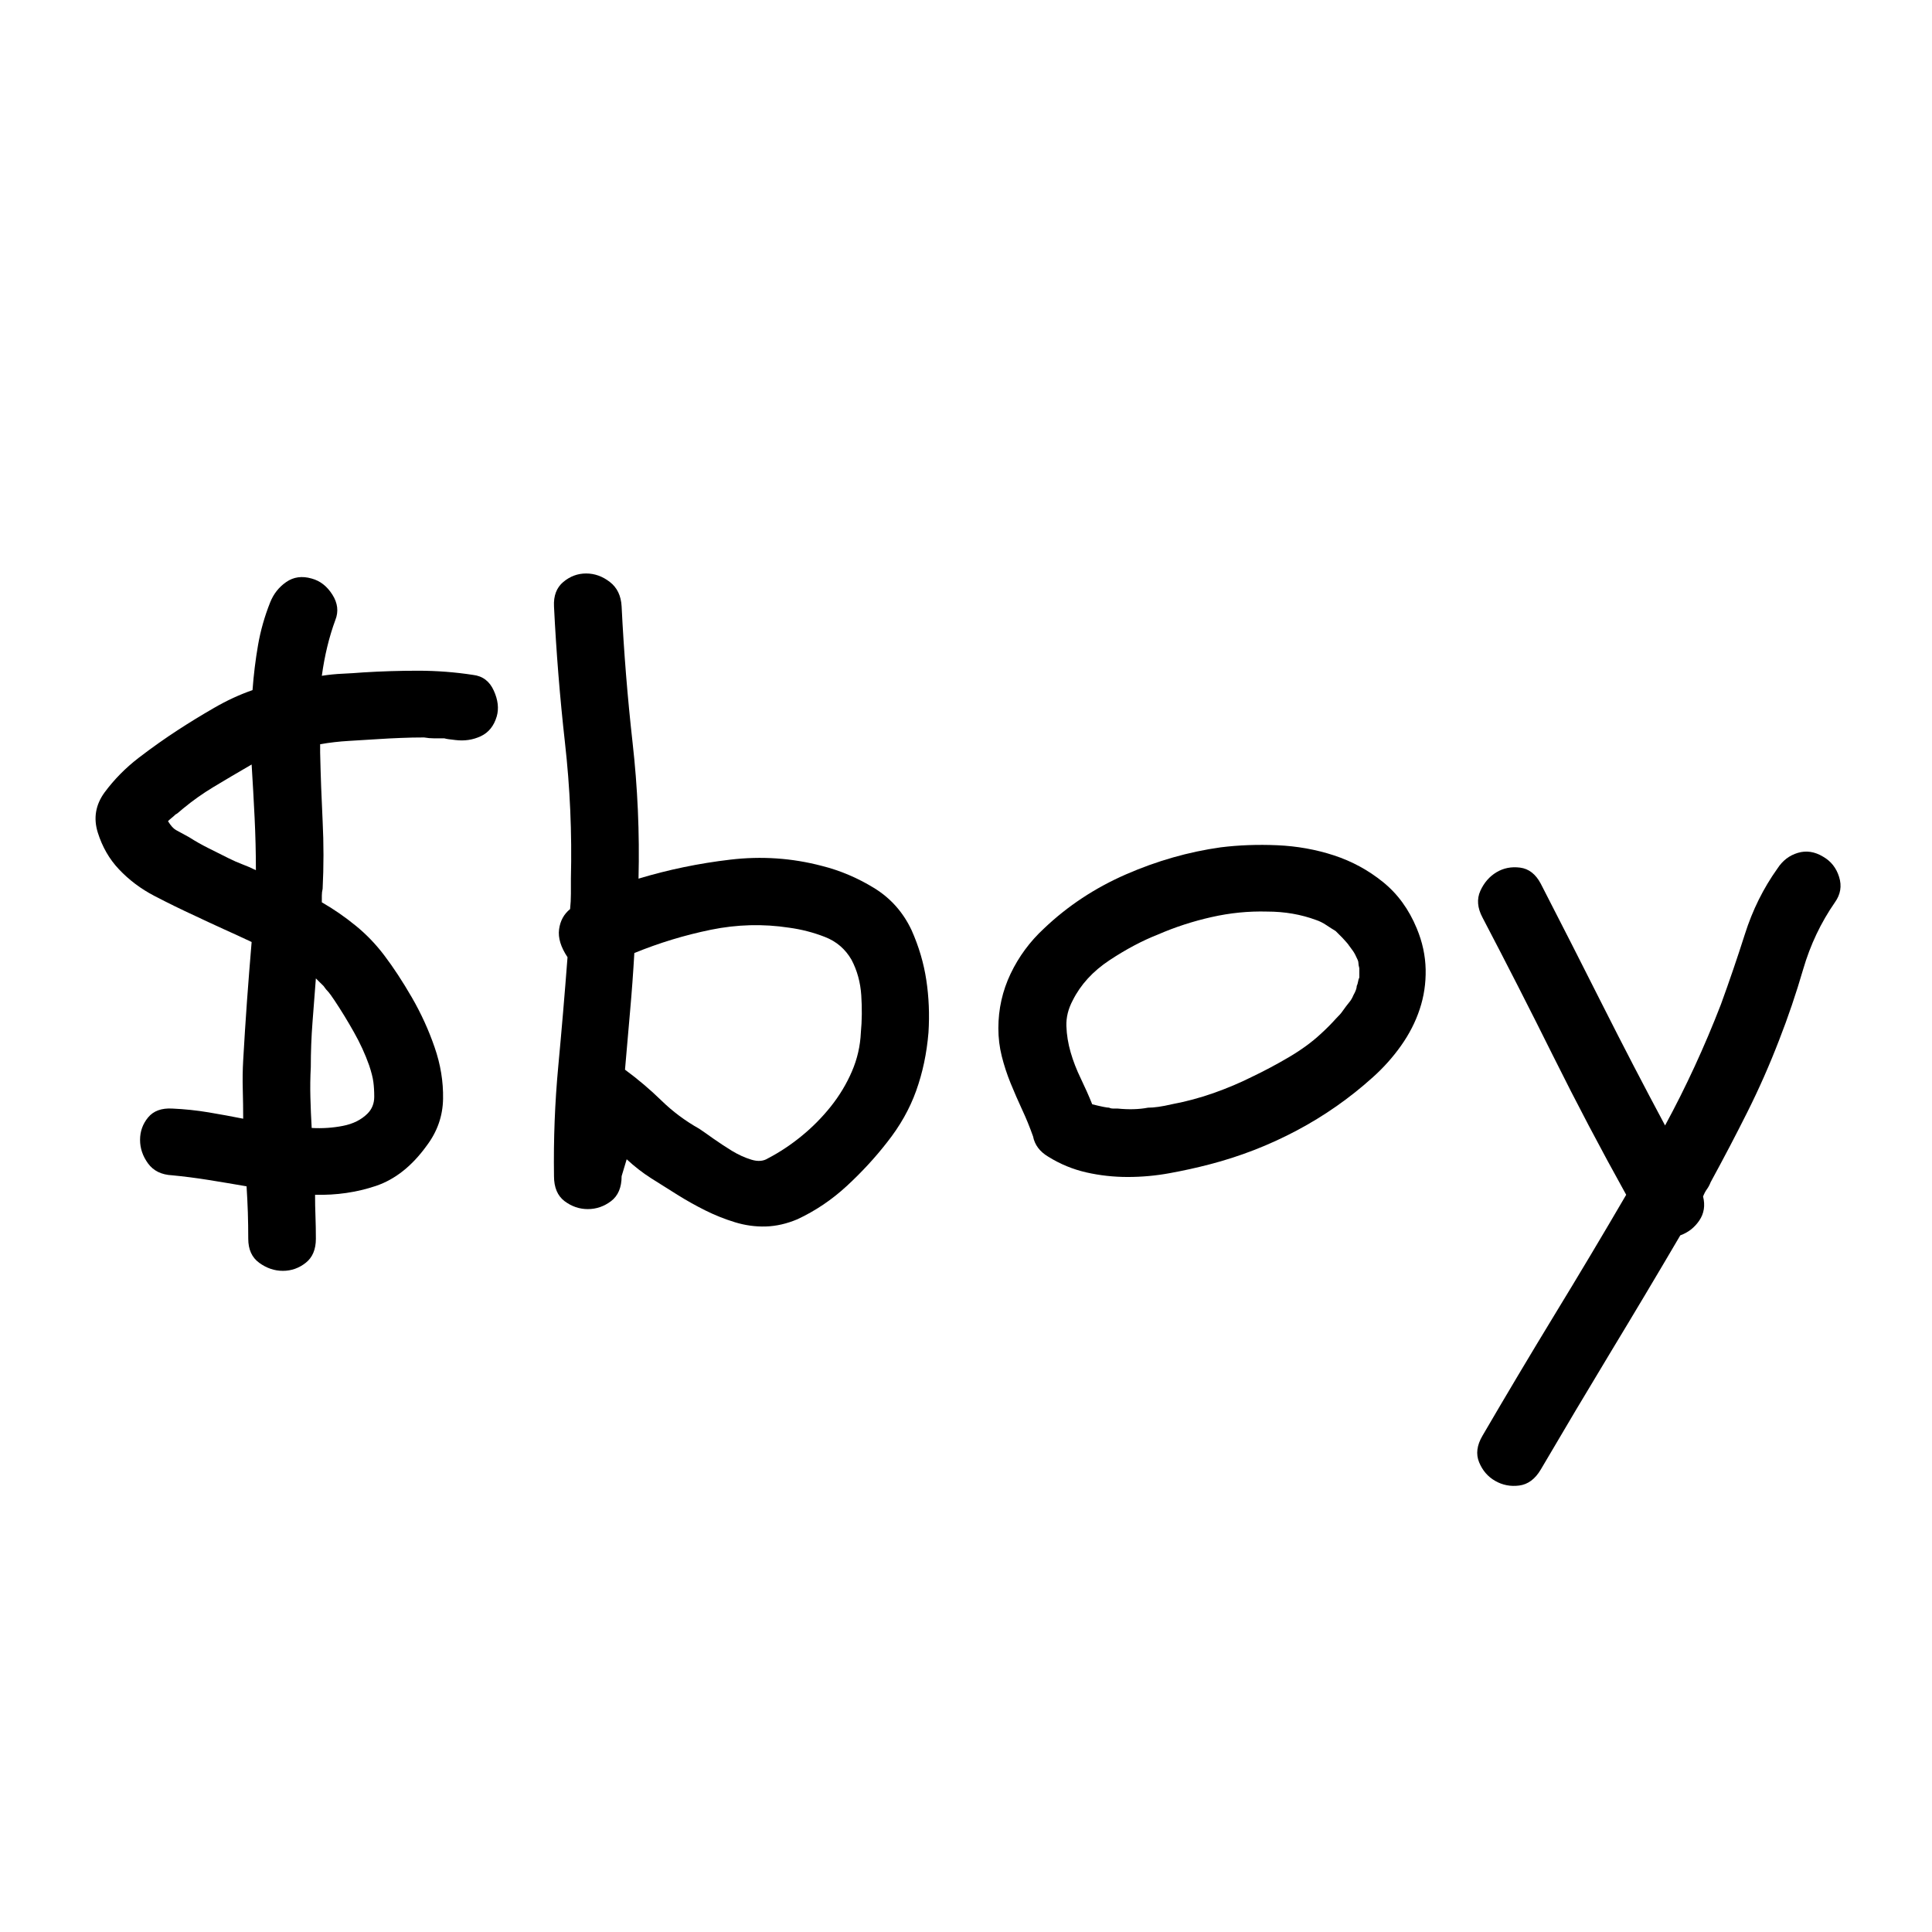 <svg xmlns="http://www.w3.org/2000/svg" xmlns:xlink="http://www.w3.org/1999/xlink" width="500" zoomAndPan="magnify" viewBox="0 0 375 375" height="500" preserveAspectRatio="xMidYMid meet" version="1.0"><defs><g/></defs><g fill="#000000" fill-opacity="1"><g transform="translate(17.014, 240.108)"><g><path d="M 74.812 -109.109 C 76.676 -108.891 78.016 -107.875 78.828 -106.062 C 79.648 -104.258 79.844 -102.594 79.406 -101.062 C 78.863 -99.207 77.828 -97.922 76.297 -97.203 C 74.766 -96.492 73.125 -96.25 71.375 -96.469 C 70.281 -96.582 69.566 -96.691 69.234 -96.797 C 68.578 -96.797 67.922 -96.797 67.266 -96.797 C 66.609 -96.797 65.953 -96.852 65.297 -96.969 C 63.766 -96.969 62.258 -96.938 60.781 -96.875 C 59.312 -96.82 57.812 -96.742 56.281 -96.641 C 54.414 -96.523 52.551 -96.41 50.688 -96.297 C 48.832 -96.191 46.977 -95.977 45.125 -95.656 L 45.125 -94.016 C 45.227 -89.523 45.391 -85.094 45.609 -80.719 C 45.828 -76.344 45.828 -71.969 45.609 -67.594 C 45.504 -67.156 45.453 -66.719 45.453 -66.281 C 45.453 -65.844 45.453 -65.406 45.453 -64.969 C 47.742 -63.656 49.926 -62.148 52 -60.453 C 54.082 -58.766 55.945 -56.828 57.594 -54.641 C 59.344 -52.336 61.117 -49.629 62.922 -46.516 C 64.723 -43.398 66.195 -40.172 67.344 -36.828 C 68.5 -33.492 69.047 -30.16 68.984 -26.828 C 68.93 -23.492 67.867 -20.457 65.797 -17.719 C 62.953 -13.781 59.672 -11.18 55.953 -9.922 C 52.234 -8.672 48.297 -8.098 44.141 -8.203 C 44.141 -6.785 44.164 -5.391 44.219 -4.016 C 44.27 -2.648 44.297 -1.203 44.297 0.328 C 44.297 2.41 43.641 3.969 42.328 5 C 41.016 6.039 39.535 6.562 37.891 6.562 C 36.254 6.562 34.723 6.039 33.297 5 C 31.879 3.969 31.172 2.41 31.172 0.328 C 31.172 -1.422 31.145 -3.113 31.094 -4.75 C 31.039 -6.395 30.957 -8.094 30.844 -9.844 C 28.332 -10.281 25.875 -10.691 23.469 -11.078 C 21.062 -11.461 18.707 -11.766 16.406 -11.984 C 14.332 -12.086 12.773 -12.848 11.734 -14.266 C 10.691 -15.691 10.172 -17.223 10.172 -18.859 C 10.172 -20.504 10.691 -21.957 11.734 -23.219 C 12.773 -24.477 14.332 -25.051 16.406 -24.938 C 18.812 -24.832 21.16 -24.586 23.453 -24.203 C 25.754 -23.816 28 -23.406 30.188 -22.969 C 30.188 -24.832 30.16 -26.719 30.109 -28.625 C 30.055 -30.539 30.082 -32.43 30.188 -34.297 C 30.406 -38.117 30.648 -41.941 30.922 -45.766 C 31.203 -49.598 31.504 -53.43 31.828 -57.266 C 29.973 -58.141 28.141 -58.984 26.328 -59.797 C 24.523 -60.617 22.695 -61.469 20.844 -62.344 C 18.219 -63.551 15.594 -64.836 12.969 -66.203 C 10.344 -67.566 8.047 -69.289 6.078 -71.375 C 4.211 -73.344 2.844 -75.719 1.969 -78.5 C 1.094 -81.289 1.531 -83.891 3.281 -86.297 C 5.145 -88.816 7.359 -91.062 9.922 -93.031 C 12.492 -95 15.039 -96.801 17.562 -98.438 C 19.75 -99.863 22.07 -101.285 24.531 -102.703 C 26.988 -104.129 29.477 -105.281 32 -106.156 C 32.219 -109.102 32.57 -112 33.062 -114.844 C 33.551 -117.688 34.344 -120.477 35.438 -123.219 C 36.094 -124.852 37.129 -126.16 38.547 -127.141 C 39.973 -128.129 41.617 -128.352 43.484 -127.812 C 45.117 -127.375 46.457 -126.332 47.5 -124.688 C 48.539 -123.051 48.734 -121.41 48.078 -119.766 C 46.867 -116.484 45.992 -112.875 45.453 -108.938 C 46.867 -109.156 48.234 -109.289 49.547 -109.344 C 50.859 -109.406 52.172 -109.488 53.484 -109.594 C 56.984 -109.812 60.535 -109.922 64.141 -109.922 C 67.754 -109.922 71.312 -109.648 74.812 -109.109 Z M 32.656 -71.203 C 32.656 -74.598 32.57 -77.988 32.406 -81.375 C 32.238 -84.77 32.047 -88.219 31.828 -91.719 C 28.984 -90.07 26.52 -88.617 24.438 -87.359 C 22.363 -86.109 20.398 -84.719 18.547 -83.188 C 17.672 -82.414 17.176 -82.031 17.062 -82.031 C 16.844 -81.812 16.598 -81.594 16.328 -81.375 C 16.055 -81.156 15.812 -80.938 15.594 -80.719 C 16.133 -79.844 16.648 -79.27 17.141 -79 C 17.641 -78.727 18.488 -78.266 19.688 -77.609 C 20.895 -76.836 22.156 -76.125 23.469 -75.469 C 24.781 -74.812 26.094 -74.156 27.406 -73.5 C 28.281 -73.062 29.156 -72.676 30.031 -72.344 C 30.906 -72.02 31.781 -71.641 32.656 -71.203 Z M 45.781 -48.734 C 45.562 -48.953 45.312 -49.195 45.031 -49.469 C 44.758 -49.738 44.516 -49.984 44.297 -50.203 C 44.078 -47.359 43.859 -44.516 43.641 -41.672 C 43.422 -38.828 43.312 -35.93 43.312 -32.984 C 43.207 -31.016 43.18 -29.047 43.234 -27.078 C 43.285 -25.109 43.367 -23.141 43.484 -21.172 C 45.555 -21.055 47.578 -21.191 49.547 -21.578 C 51.516 -21.961 53.102 -22.754 54.312 -23.953 C 55.188 -24.828 55.625 -25.922 55.625 -27.234 C 55.625 -28.328 55.566 -29.285 55.453 -30.109 C 55.348 -30.93 55.078 -32 54.641 -33.312 C 53.867 -35.5 52.879 -37.656 51.672 -39.781 C 50.473 -41.914 49.219 -43.969 47.906 -45.938 C 47.688 -46.27 47.441 -46.625 47.172 -47 C 46.898 -47.383 46.598 -47.742 46.266 -48.078 Z M 45.781 -48.734 "/></g></g></g><g fill="#000000" fill-opacity="1"><g transform="translate(99.984, 240.108)"><g><path d="M 7.547 -122.391 C 7.441 -124.473 8.047 -126.062 9.359 -127.156 C 10.672 -128.25 12.145 -128.797 13.781 -128.797 C 15.426 -128.797 16.957 -128.25 18.375 -127.156 C 19.801 -126.062 20.566 -124.473 20.672 -122.391 C 21.109 -113.535 21.816 -104.734 22.797 -95.984 C 23.785 -87.234 24.172 -78.426 23.953 -69.562 C 29.754 -71.312 35.688 -72.539 41.75 -73.25 C 47.82 -73.969 53.758 -73.562 59.562 -72.031 C 63.062 -71.156 66.422 -69.734 69.641 -67.766 C 72.867 -65.797 75.305 -63.062 76.953 -59.562 C 78.367 -56.383 79.32 -53.156 79.812 -49.875 C 80.312 -46.594 80.453 -43.203 80.234 -39.703 C 79.898 -35.66 79.102 -31.891 77.844 -28.391 C 76.594 -24.891 74.707 -21.551 72.188 -18.375 C 69.895 -15.426 67.297 -12.609 64.391 -9.922 C 61.492 -7.242 58.297 -5.086 54.797 -3.453 C 52.723 -2.578 50.672 -2.109 48.641 -2.047 C 46.617 -1.992 44.625 -2.27 42.656 -2.875 C 40.688 -3.477 38.77 -4.242 36.906 -5.172 C 35.051 -6.098 33.25 -7.109 31.5 -8.203 C 29.75 -9.297 28.051 -10.363 26.406 -11.406 C 24.77 -12.445 23.188 -13.676 21.656 -15.094 L 20.672 -11.812 C 20.672 -9.625 19.988 -8.008 18.625 -6.969 C 17.258 -5.938 15.754 -5.422 14.109 -5.422 C 12.473 -5.422 10.969 -5.938 9.594 -6.969 C 8.227 -8.008 7.547 -9.625 7.547 -11.812 C 7.441 -19.031 7.719 -26.141 8.375 -33.141 C 9.031 -40.141 9.629 -47.195 10.172 -54.312 C 8.859 -56.281 8.312 -58.082 8.531 -59.719 C 8.75 -61.363 9.461 -62.676 10.672 -63.656 C 10.773 -64.645 10.828 -65.629 10.828 -66.609 C 10.828 -67.598 10.828 -68.582 10.828 -69.562 C 11.047 -78.426 10.66 -87.234 9.672 -95.984 C 8.691 -104.734 7.984 -113.535 7.547 -122.391 Z M 23.141 -55.125 C 22.922 -51.301 22.645 -47.531 22.312 -43.812 C 21.988 -40.094 21.66 -36.316 21.328 -32.484 C 23.848 -30.629 26.203 -28.633 28.391 -26.5 C 30.578 -24.363 33.035 -22.531 35.766 -21 C 36.422 -20.562 37.32 -19.93 38.469 -19.109 C 39.625 -18.297 40.828 -17.504 42.078 -16.734 C 43.336 -15.973 44.598 -15.398 45.859 -15.016 C 47.117 -14.629 48.188 -14.711 49.062 -15.266 C 51.352 -16.461 53.535 -17.91 55.609 -19.609 C 57.691 -21.305 59.582 -23.219 61.281 -25.344 C 62.977 -27.477 64.344 -29.75 65.375 -32.156 C 66.414 -34.562 66.992 -37.078 67.109 -39.703 C 67.328 -42.004 67.352 -44.41 67.188 -46.922 C 67.02 -49.441 66.391 -51.738 65.297 -53.812 C 64.098 -55.895 62.375 -57.375 60.125 -58.25 C 57.883 -59.125 55.562 -59.723 53.156 -60.047 C 48.125 -60.816 43.066 -60.68 37.984 -59.641 C 32.898 -58.598 27.953 -57.094 23.141 -55.125 Z M 23.141 -55.125 "/></g></g></g><g fill="#000000" fill-opacity="1"><g transform="translate(189.516, 240.108)"><g><path d="M 47.422 -75.641 C 50.922 -76.078 54.582 -76.211 58.406 -76.047 C 62.238 -75.879 65.906 -75.223 69.406 -74.078 C 72.906 -72.93 76.078 -71.207 78.922 -68.906 C 81.766 -66.613 83.953 -63.609 85.484 -59.891 C 86.578 -57.266 87.148 -54.609 87.203 -51.922 C 87.254 -49.242 86.867 -46.676 86.047 -44.219 C 85.234 -41.758 84.031 -39.406 82.438 -37.156 C 80.852 -34.914 79.023 -32.867 76.953 -31.016 C 72.461 -26.961 67.535 -23.516 62.172 -20.672 C 56.816 -17.828 51.188 -15.641 45.281 -14.109 C 42.77 -13.453 40.172 -12.879 37.484 -12.391 C 34.805 -11.898 32.098 -11.656 29.359 -11.656 C 26.629 -11.656 23.953 -11.953 21.328 -12.547 C 18.703 -13.148 16.242 -14.164 13.953 -15.594 C 12.305 -16.57 11.32 -17.883 11 -19.531 C 10.344 -21.383 9.629 -23.129 8.859 -24.766 C 8.098 -26.41 7.359 -28.109 6.641 -29.859 C 5.93 -31.609 5.359 -33.359 4.922 -35.109 C 4.484 -36.859 4.266 -38.664 4.266 -40.531 C 4.266 -44.25 5.055 -47.773 6.641 -51.109 C 8.234 -54.441 10.395 -57.367 13.125 -59.891 C 17.719 -64.266 23.02 -67.766 29.031 -70.391 C 35.051 -73.016 41.18 -74.766 47.422 -75.641 Z M 65.953 -61.531 C 63.004 -62.625 59.832 -63.172 56.438 -63.172 C 52.832 -63.273 49.223 -62.914 45.609 -62.094 C 42.004 -61.281 38.562 -60.16 35.281 -58.734 C 32.219 -57.535 29.07 -55.867 25.844 -53.734 C 22.613 -51.598 20.234 -49 18.703 -45.938 C 17.828 -44.301 17.414 -42.633 17.469 -40.938 C 17.531 -39.238 17.805 -37.539 18.297 -35.844 C 18.785 -34.156 19.441 -32.461 20.266 -30.766 C 21.086 -29.066 21.828 -27.398 22.484 -25.766 C 24.234 -25.328 25.328 -25.109 25.766 -25.109 C 25.984 -24.992 26.254 -24.938 26.578 -24.938 C 26.91 -24.938 27.188 -24.938 27.406 -24.938 C 29.594 -24.719 31.562 -24.773 33.312 -25.109 C 34.508 -25.109 36.039 -25.328 37.906 -25.766 C 40.75 -26.305 43.484 -27.039 46.109 -27.969 C 48.734 -28.906 51.141 -29.922 53.328 -31.016 C 55.836 -32.211 58.297 -33.52 60.703 -34.938 C 63.109 -36.363 65.133 -37.844 66.781 -39.375 C 67.875 -40.363 68.91 -41.406 69.891 -42.5 C 70.441 -43.039 70.828 -43.477 71.047 -43.812 C 71.586 -44.57 72.02 -45.145 72.344 -45.531 C 72.676 -45.914 72.953 -46.379 73.172 -46.922 C 73.609 -47.691 73.828 -48.297 73.828 -48.734 C 73.941 -48.953 74.023 -49.223 74.078 -49.547 C 74.129 -49.879 74.211 -50.156 74.328 -50.375 L 74.328 -52.172 C 74.211 -52.609 74.156 -52.938 74.156 -53.156 C 74.156 -53.375 74.102 -53.594 74 -53.812 C 73.664 -54.582 73.363 -55.156 73.094 -55.531 C 72.82 -55.914 72.52 -56.328 72.188 -56.766 C 72.301 -56.66 72.164 -56.828 71.781 -57.266 C 71.395 -57.703 71.148 -57.973 71.047 -58.078 L 69.734 -59.391 C 69.18 -59.723 68.578 -60.109 67.922 -60.547 C 67.266 -60.984 66.609 -61.312 65.953 -61.531 Z M 65.953 -61.531 "/></g></g></g><g fill="#000000" fill-opacity="1"><g transform="translate(284.299, 240.108)"><g><path d="M 69.562 -73.828 C 71.094 -72.953 72.129 -71.641 72.672 -69.891 C 73.223 -68.141 72.953 -66.5 71.859 -64.969 C 69.129 -61.031 67.078 -56.707 65.703 -52 C 64.336 -47.301 62.781 -42.711 61.031 -38.234 C 59.176 -33.422 57.125 -28.77 54.875 -24.281 C 52.633 -19.801 50.258 -15.266 47.75 -10.672 C 47.531 -10.117 47.281 -9.648 47 -9.266 C 46.727 -8.891 46.484 -8.426 46.266 -7.875 C 46.703 -6.125 46.457 -4.566 45.531 -3.203 C 44.602 -1.836 43.375 -0.879 41.844 -0.328 C 37.352 7.328 32.836 14.898 28.297 22.391 C 23.766 29.891 19.254 37.469 14.766 45.125 C 13.672 46.977 12.273 48.016 10.578 48.234 C 8.891 48.453 7.332 48.148 5.906 47.328 C 4.488 46.516 3.453 45.312 2.797 43.719 C 2.141 42.133 2.359 40.414 3.453 38.562 C 8.047 30.688 12.691 22.891 17.391 15.172 C 22.098 7.461 26.75 -0.328 31.344 -8.203 C 26.414 -17.066 21.707 -26.008 17.219 -35.031 C 12.738 -44.051 8.148 -53.047 3.453 -62.016 C 2.461 -63.879 2.32 -65.602 3.031 -67.188 C 3.75 -68.77 4.789 -69.973 6.156 -70.797 C 7.52 -71.617 9.051 -71.922 10.75 -71.703 C 12.445 -71.484 13.785 -70.441 14.766 -68.578 C 18.816 -60.703 22.812 -52.852 26.75 -45.031 C 30.688 -37.219 34.734 -29.426 38.891 -21.656 C 42.93 -29.094 46.539 -36.914 49.719 -45.125 C 51.352 -49.602 52.91 -54.164 54.391 -58.812 C 55.867 -63.469 57.973 -67.707 60.703 -71.531 C 61.691 -73.062 63.004 -74.07 64.641 -74.562 C 66.285 -75.062 67.926 -74.816 69.562 -73.828 Z M 69.562 -73.828 "/></g></g></g></svg>